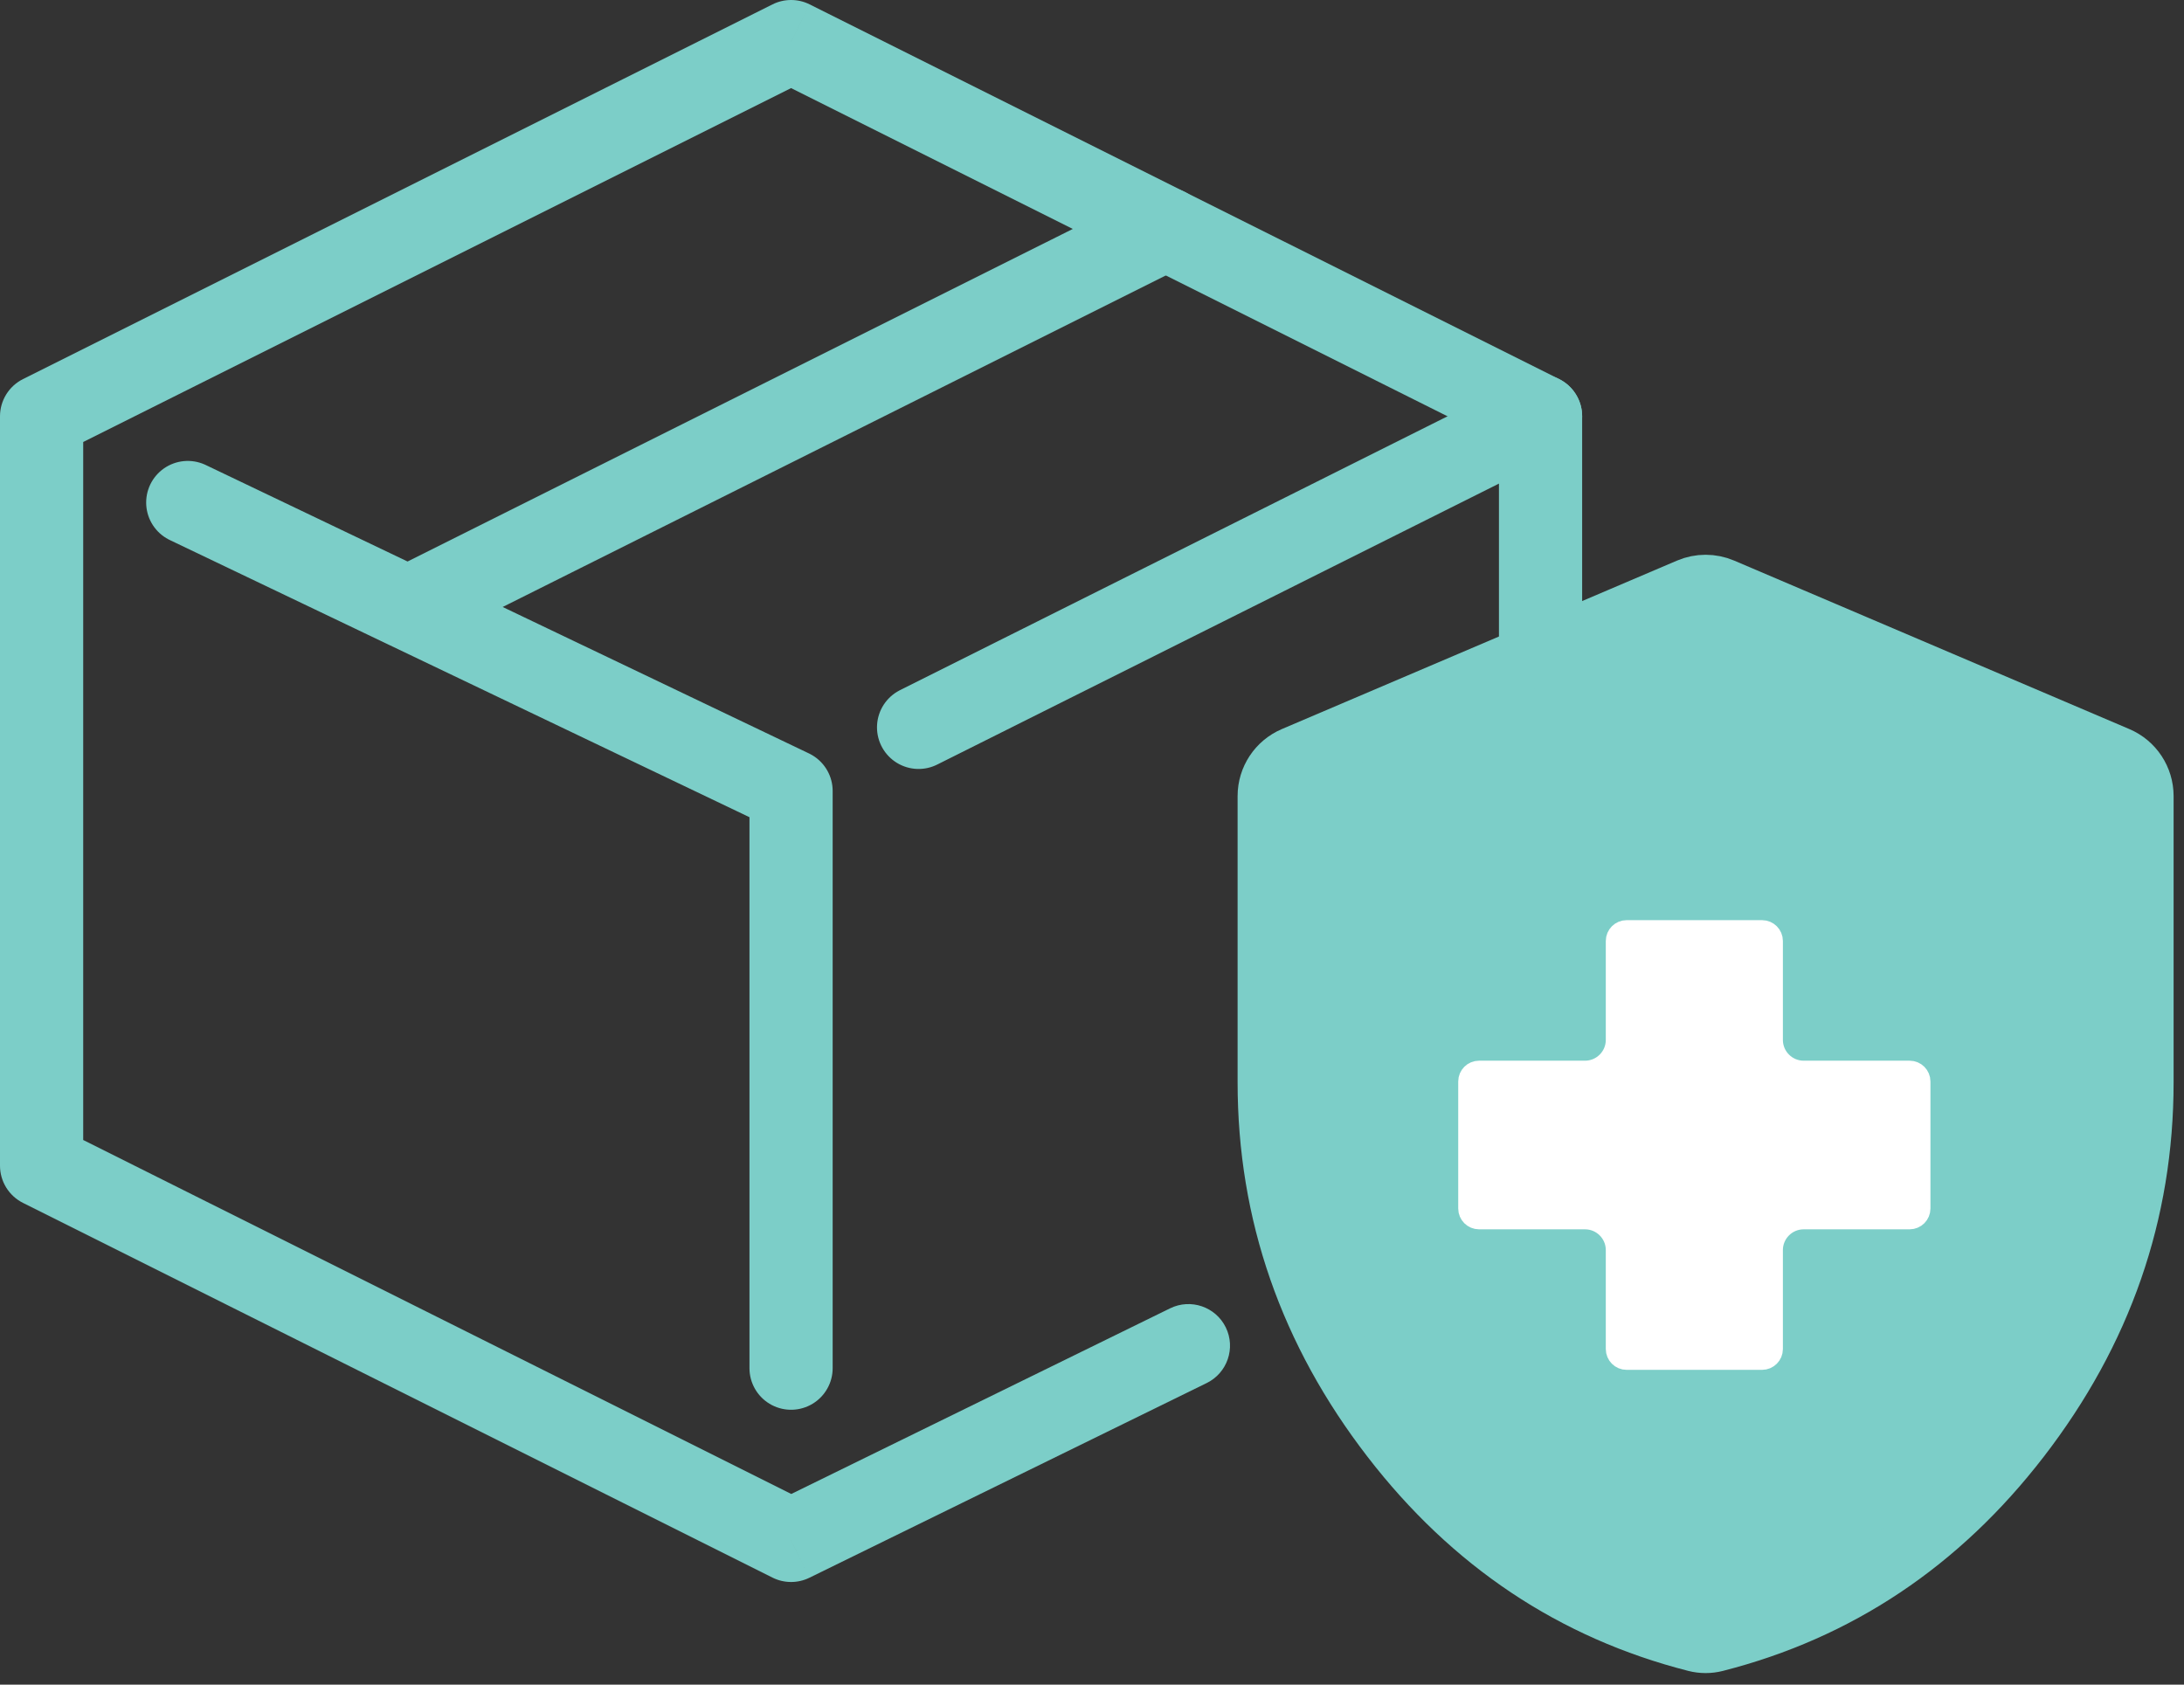 <svg width="105" height="81" viewBox="0 0 105 81" fill="none" xmlns="http://www.w3.org/2000/svg">
<rect x="0" y="0" width="105" height="81" fill="#333333" stroke="none"/>
<path d="M74.065 20.016H76.065C76.065 19.259 75.637 18.566 74.96 18.227L74.065 20.016ZM38.032 2L38.927 0.211C38.364 -0.07 37.701 -0.07 37.138 0.211L38.032 2ZM2 20.016L1.106 18.227C0.428 18.566 0 19.259 0 20.016H2ZM2 56.049H0C0 56.806 0.428 57.499 1.106 57.838L2 56.049ZM38.032 74.065L37.138 75.854C37.696 76.133 38.352 76.136 38.913 75.861L38.032 74.065ZM58.015 66.499C59.007 66.013 59.417 64.814 58.931 63.822C58.445 62.831 57.247 62.421 56.255 62.907L58.015 66.499ZM74.96 18.227L38.927 0.211L37.138 3.789L73.171 21.805L74.96 18.227ZM37.138 0.211L1.106 18.227L2.894 21.805L38.927 3.789L37.138 0.211ZM0 20.016V56.049H4V20.016H0ZM1.106 57.838L37.138 75.854L38.927 72.276L2.894 54.26L1.106 57.838ZM76.065 56.049V20.016H72.065V56.049H76.065ZM38.913 75.861L58.015 66.499L56.255 62.907L37.152 72.269L38.913 75.861Z" fill="#7CCEC8"/>
<path d="M9.027 24.162L38.032 38.032V65.784M74.065 20.016L44.163 34.973M56.049 11.008L20.016 29.024" stroke="#7CCEC8" stroke-width="4" stroke-linecap="round" stroke-linejoin="round"/>
<path d="M82.461 78.887C82.159 78.964 81.841 78.964 81.539 78.887C75.665 77.389 70.798 74.139 66.94 69.136C62.98 64.005 61 58.306 61 52.041V38.275C61 37.473 61.478 36.749 62.216 36.435L81.216 28.334C81.717 28.121 82.283 28.121 82.784 28.334L101.784 36.435C102.522 36.749 103 37.473 103 38.275L103 52.041C103 58.306 101.021 64.005 97.062 69.136C93.203 74.139 88.335 77.389 82.461 78.887Z" fill="#7CCEC8" stroke="#7CCEC8" stroke-width="3"/>
<path d="M84.716 65.365H78.202C77.926 65.365 77.702 65.141 77.702 64.865V60.108C77.702 59.28 77.03 58.608 76.202 58.608H71.107C70.831 58.608 70.607 58.384 70.607 58.108V52C70.607 51.724 70.831 51.5 71.107 51.5H76.202C77.03 51.5 77.702 50.828 77.702 50V45.243C77.702 44.967 77.926 44.743 78.202 44.743H84.716C84.992 44.743 85.216 44.967 85.216 45.243V50C85.216 50.828 85.887 51.5 86.716 51.5H91.81C92.086 51.5 92.31 51.724 92.31 52V58.108C92.31 58.384 92.086 58.608 91.81 58.608H86.716C85.887 58.608 85.216 59.28 85.216 60.108V64.865C85.216 65.141 84.992 65.365 84.716 65.365Z" fill="white" stroke="white"/>
</svg>
